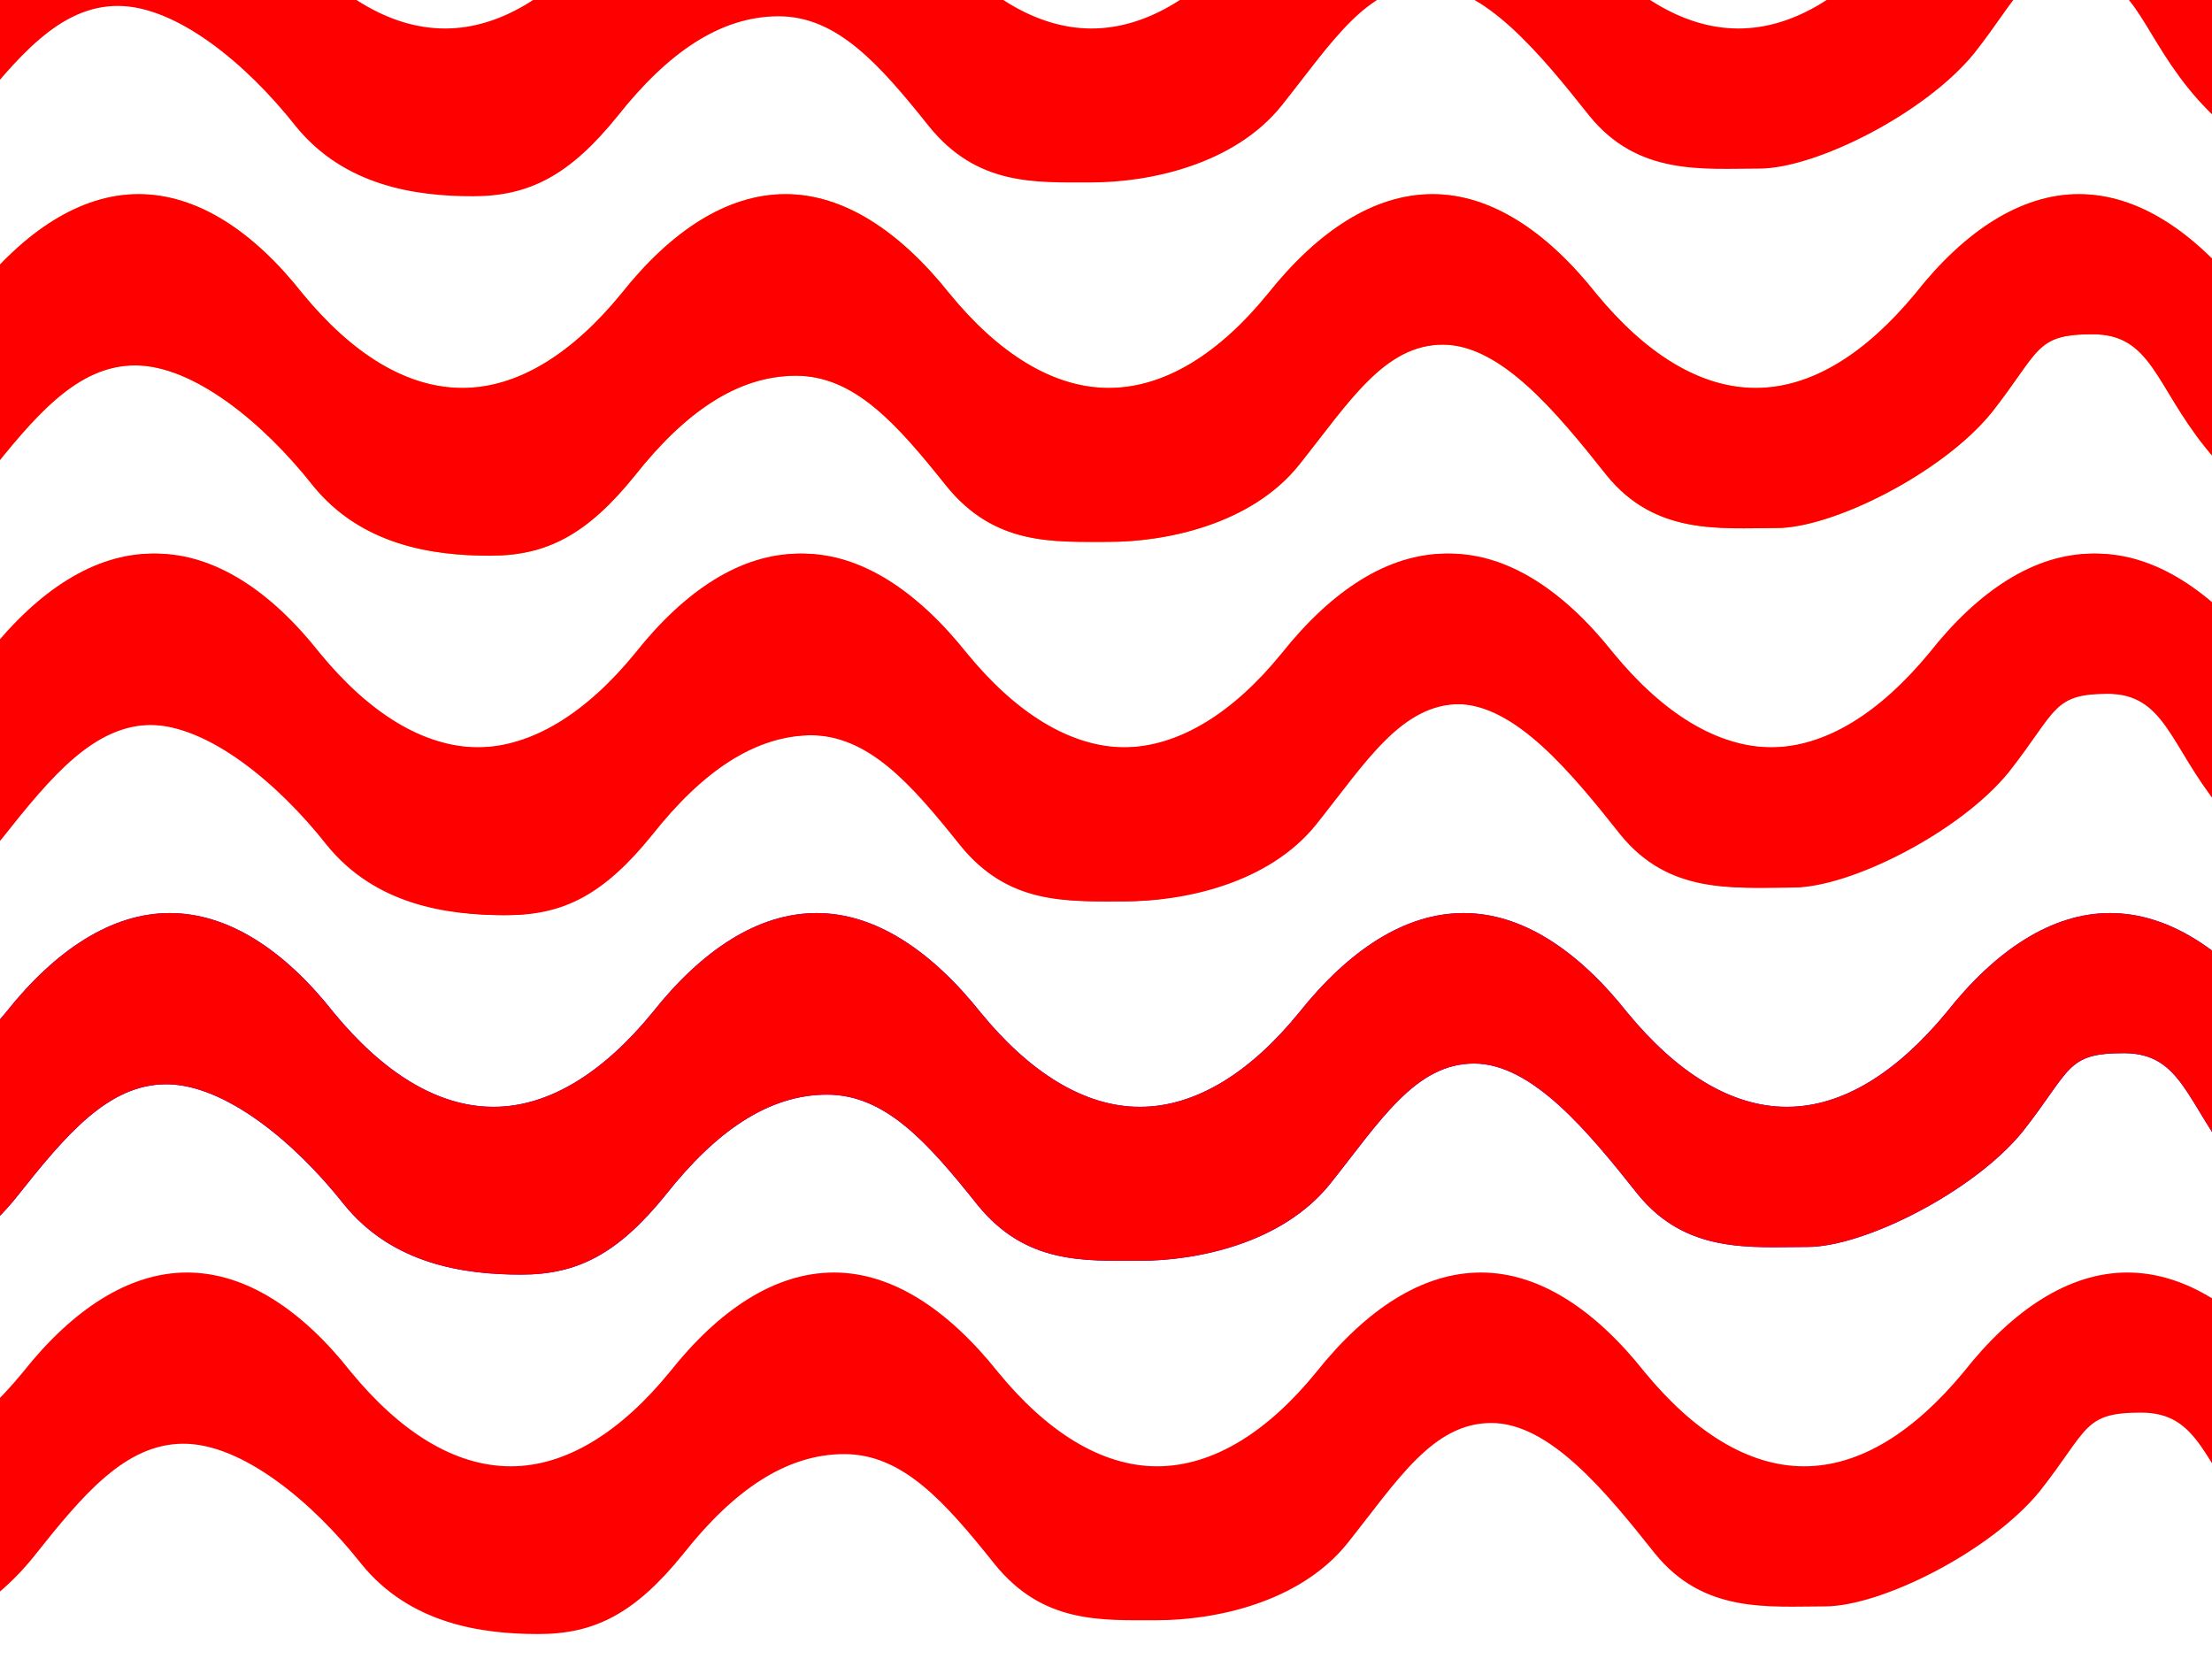 <?xml version="1.0"?><svg width="640" height="480" xmlns="http://www.w3.org/2000/svg">
 <!-- Created with SVG-edit - http://svg-edit.googlecode.com/ -->
 <g>
  <title>Layer 1</title>
  <path id="path7014" fill="#ff0000" fill-rule="nonzero" d="m707.991,474.781c-16.265,0 -41.985,-15.923 -55.888,-33.288c-14.539,-18.109 -15.622,-32.777 -32.614,-32.777c-16.811,0 -15.076,4.667 -29.342,22.777c-14.175,17.365 -45.805,33.288 -62.161,33.288c-16.356,0 -35.041,2.113 -49.125,-15.253c-14.357,-18.109 -30.567,-37.812 -47.377,-37.812c-16.992,0 -27.167,16.667 -41.614,34.777c-13.903,17.365 -38.714,22.288 -55.07,22.288c-16.265,0 -33.076,1.077 -47.07,-16.288c-14.448,-18.109 -26.622,-31.777 -43.433,-31.777c-16.992,0 -32.167,10.667 -46.524,28.777c-13.994,17.365 -25.714,23.288 -41.979,23.288c-16.447,0 -37.167,-2.923 -51.251,-20.289c-14.266,-18.109 -34.531,-34.777 -51.433,-34.777c-16.81,0 -29.076,14.667 -43.433,32.777c-13.994,17.366 -33.714,26.289 -50.07,26.289l1,-52.537c16.356,0 32.076,-10.171 46.07,-27.288c14.357,-18.109 30.622,-28.777 47.433,-28.777c16.901,0 33.167,10.667 47.433,28.777c14.084,17.117 29.805,27.288 46.251,27.288c16.265,0 31.985,-10.171 45.979,-27.288c14.357,-18.109 30.531,-28.777 47.524,-28.777c16.81,0 32.985,10.667 47.433,28.777c13.994,17.117 29.805,27.288 46.07,27.288c16.356,0 32.167,-10.171 46.07,-27.288c14.448,-18.109 30.622,-28.777 47.614,-28.777c16.81,0 32.985,10.667 47.342,28.777c14.084,17.117 29.805,27.288 46.161,27.288c16.356,0 31.985,-10.171 46.161,-27.288c14.266,-18.109 30.531,-28.777 47.342,-28.777c16.992,0 33.076,10.667 47.614,28.777c13.903,17.117 29.623,27.288 45.888,27.288l-1,50.537z"/>
  <path id="svg_1" fill="#0000ff" fill-rule="nonzero" d="m702.991,370.781c-16.265,0 -41.985,-15.923 -55.888,-33.288c-14.539,-18.109 -15.622,-32.777 -32.614,-32.777c-16.811,0 -15.076,4.667 -29.342,22.777c-14.175,17.365 -45.805,33.288 -62.161,33.288c-16.356,0 -35.041,2.113 -49.125,-15.253c-14.357,-18.109 -30.567,-37.812 -47.377,-37.812c-16.992,0 -27.167,16.667 -41.614,34.777c-13.903,17.365 -38.714,22.288 -55.07,22.288c-16.265,0 -33.076,1.077 -47.07,-16.288c-14.448,-18.109 -26.622,-31.777 -43.433,-31.777c-16.992,0 -32.167,10.667 -46.524,28.777c-13.994,17.365 -25.714,23.288 -41.979,23.288c-16.447,0 -37.167,-2.923 -51.251,-20.289c-14.266,-18.109 -34.531,-34.777 -51.433,-34.777c-16.81,0 -29.076,14.667 -43.433,32.777c-13.994,17.366 -33.714,26.289 -50.07,26.289l1,-52.537c16.356,0 32.076,-10.171 46.07,-27.288c14.357,-18.109 30.622,-28.777 47.433,-28.777c16.901,0 33.167,10.667 47.433,28.777c14.084,17.117 29.805,27.288 46.251,27.288c16.265,0 31.985,-10.171 45.979,-27.288c14.357,-18.109 30.531,-28.777 47.524,-28.777c16.81,0 32.985,10.667 47.433,28.777c13.994,17.117 29.805,27.288 46.07,27.288c16.356,0 32.167,-10.171 46.07,-27.288c14.448,-18.109 30.622,-28.777 47.614,-28.777c16.81,0 32.985,10.667 47.342,28.777c14.084,17.117 29.805,27.288 46.161,27.288c16.356,0 31.985,-10.171 46.161,-27.288c14.266,-18.109 30.531,-28.777 47.342,-28.777c16.992,0 33.076,10.667 47.614,28.777c13.903,17.117 29.623,27.288 45.888,27.288l-1,50.537z"/>
  <path id="svg_2" fill="#ff0000" fill-rule="nonzero" d="m702.991,370.781c-16.265,0 -41.985,-15.923 -55.888,-33.288c-14.539,-18.109 -15.622,-32.777 -32.614,-32.777c-16.811,0 -15.076,4.667 -29.342,22.777c-14.175,17.365 -45.805,33.288 -62.161,33.288c-16.356,0 -35.041,2.113 -49.125,-15.253c-14.357,-18.109 -30.567,-37.812 -47.377,-37.812c-16.992,0 -27.167,16.667 -41.614,34.777c-13.903,17.365 -38.714,22.288 -55.07,22.288c-16.265,0 -33.076,1.077 -47.07,-16.288c-14.448,-18.109 -26.622,-31.777 -43.433,-31.777c-16.992,0 -32.167,10.667 -46.524,28.777c-13.994,17.365 -25.714,23.288 -41.979,23.288c-16.447,0 -37.167,-2.923 -51.251,-20.289c-14.266,-18.109 -34.531,-34.777 -51.433,-34.777c-16.81,0 -29.076,14.667 -43.433,32.777c-13.994,17.366 -33.714,26.289 -50.07,26.289l1,-52.537c16.356,0 32.076,-10.171 46.07,-27.288c14.357,-18.109 30.622,-28.777 47.433,-28.777c16.901,0 33.167,10.667 47.433,28.777c14.084,17.117 29.805,27.288 46.251,27.288c16.265,0 31.985,-10.171 45.979,-27.288c14.357,-18.109 30.531,-28.777 47.524,-28.777c16.81,0 32.985,10.667 47.433,28.777c13.994,17.117 29.805,27.288 46.07,27.288c16.356,0 32.167,-10.171 46.07,-27.288c14.448,-18.109 30.622,-28.777 47.614,-28.777c16.81,0 32.985,10.667 47.342,28.777c14.084,17.117 29.805,27.288 46.161,27.288c16.356,0 31.985,-10.171 46.161,-27.288c14.266,-18.109 30.531,-28.777 47.342,-28.777c16.992,0 33.076,10.667 47.614,28.777c13.903,17.117 29.623,27.288 45.888,27.288l-1,50.537z"/>
  <path id="svg_3" fill="#ff0000" fill-rule="nonzero" d="m697.991,266.781c-16.265,0 -41.985,-15.923 -55.888,-33.288c-14.539,-18.109 -15.622,-32.777 -32.614,-32.777c-16.811,0 -15.076,4.667 -29.342,22.777c-14.175,17.365 -45.805,33.288 -62.161,33.288c-16.356,0 -35.041,2.113 -49.125,-15.253c-14.357,-18.109 -30.567,-37.812 -47.377,-37.812c-16.992,0 -27.167,16.667 -41.614,34.777c-13.903,17.365 -38.714,22.288 -55.07,22.288c-16.265,0 -33.076,1.077 -47.07,-16.288c-14.448,-18.109 -26.622,-31.777 -43.433,-31.777c-16.992,0 -32.167,10.667 -46.524,28.777c-13.994,17.365 -25.714,23.288 -41.979,23.288c-16.447,0 -37.167,-2.923 -51.251,-20.289c-14.266,-18.109 -34.531,-34.777 -51.433,-34.777c-16.81,0 -29.076,14.667 -43.433,32.777c-13.994,17.366 -33.714,26.289 -50.07,26.289l1,-52.537c16.356,0 32.076,-10.171 46.07,-27.288c14.357,-18.109 30.622,-28.777 47.433,-28.777c16.901,0 33.167,10.667 47.433,28.777c14.084,17.117 29.805,27.288 46.251,27.288c16.265,0 31.985,-10.171 45.979,-27.288c14.357,-18.109 30.531,-28.777 47.524,-28.777c16.81,0 32.985,10.667 47.433,28.777c13.994,17.117 29.805,27.288 46.07,27.288c16.356,0 32.167,-10.171 46.07,-27.288c14.448,-18.109 30.622,-28.777 47.614,-28.777c16.81,0 32.985,10.667 47.342,28.777c14.084,17.117 29.805,27.288 46.161,27.288c16.356,0 31.985,-10.171 46.161,-27.288c14.266,-18.109 30.531,-28.777 47.342,-28.777c16.992,0 33.076,10.667 47.614,28.777c13.903,17.117 29.623,27.288 45.888,27.288l-1,50.537z"/>
  <path id="svg_4" fill="#ff0000" fill-rule="nonzero" d="m698.991,266.781c-16.265,0 -41.985,-15.923 -55.888,-33.288c-14.539,-18.109 -15.622,-32.777 -32.614,-32.777c-16.811,0 -15.076,4.667 -29.342,22.777c-14.175,17.365 -45.805,33.288 -62.161,33.288c-16.356,0 -35.041,2.113 -49.125,-15.253c-14.357,-18.109 -30.567,-37.812 -47.377,-37.812c-16.992,0 -27.167,16.667 -41.614,34.777c-13.903,17.365 -38.714,22.288 -55.07,22.288c-16.265,0 -33.076,1.077 -47.07,-16.288c-14.448,-18.109 -26.622,-31.777 -43.433,-31.777c-16.992,0 -32.167,10.667 -46.524,28.777c-13.994,17.365 -25.714,23.288 -41.979,23.288c-16.447,0 -37.167,-2.923 -51.251,-20.289c-14.266,-18.109 -34.531,-34.777 -51.433,-34.777c-16.81,0 -29.076,14.667 -43.433,32.777c-13.994,17.366 -33.714,26.289 -50.07,26.289l1,-52.537c16.356,0 32.076,-10.171 46.07,-27.288c14.357,-18.109 30.622,-28.777 47.433,-28.777c16.901,0 33.167,10.667 47.433,28.777c14.084,17.117 29.805,27.288 46.251,27.288c16.265,0 31.985,-10.171 45.979,-27.288c14.357,-18.109 30.531,-28.777 47.524,-28.777c16.81,0 32.985,10.667 47.433,28.777c13.994,17.117 29.805,27.288 46.07,27.288c16.356,0 32.167,-10.171 46.07,-27.288c14.448,-18.109 30.622,-28.777 47.614,-28.777c16.81,0 32.985,10.667 47.342,28.777c14.084,17.117 29.805,27.288 46.161,27.288c16.356,0 31.985,-10.171 46.161,-27.288c14.266,-18.109 30.531,-28.777 47.342,-28.777c16.992,0 33.076,10.667 47.614,28.777c13.903,17.117 29.623,27.288 45.888,27.288l-1,50.537z"/>
  <path id="svg_5" fill="#ff7f00" fill-rule="nonzero" d="m693.991,162.781c-16.265,0 -41.985,-15.923 -55.888,-33.288c-14.539,-18.109 -15.622,-32.777 -32.614,-32.777c-16.811,0 -15.076,4.667 -29.342,22.777c-14.175,17.365 -45.805,33.288 -62.161,33.288c-16.356,0 -35.041,2.113 -49.125,-15.253c-14.357,-18.109 -30.567,-37.812 -47.377,-37.812c-16.992,0 -27.167,16.667 -41.614,34.777c-13.903,17.365 -38.714,22.288 -55.07,22.288c-16.265,0 -33.076,1.077 -47.07,-16.288c-14.448,-18.109 -26.622,-31.777 -43.433,-31.777c-16.992,0 -32.167,10.667 -46.524,28.777c-13.994,17.365 -25.714,23.288 -41.979,23.288c-16.447,0 -37.167,-2.923 -51.251,-20.289c-14.266,-18.109 -34.531,-34.777 -51.433,-34.777c-16.81,0 -29.076,14.667 -43.433,32.777c-13.994,17.366 -33.714,26.289 -50.07,26.289l1,-52.537c16.356,0 32.076,-10.171 46.07,-27.288c14.357,-18.109 30.622,-28.777 47.433,-28.777c16.901,0 33.167,10.667 47.433,28.777c14.084,17.117 29.805,27.288 46.251,27.288c16.265,0 31.985,-10.171 45.979,-27.288c14.357,-18.109 30.531,-28.777 47.524,-28.777c16.81,0 32.985,10.667 47.433,28.777c13.994,17.117 29.805,27.288 46.07,27.288c16.356,0 32.167,-10.171 46.07,-27.288c14.448,-18.109 30.622,-28.777 47.614,-28.777c16.81,0 32.985,10.667 47.342,28.777c14.084,17.117 29.805,27.288 46.161,27.288c16.356,0 31.985,-10.171 46.161,-27.288c14.266,-18.109 30.531,-28.777 47.342,-28.777c16.992,0 33.076,10.667 47.614,28.777c13.903,17.117 29.623,27.288 45.888,27.288l-1,50.537z"/>
  <path id="svg_6" fill="#ff0000" fill-rule="nonzero" d="m693.991,162.781c-16.265,0 -41.985,-15.923 -55.888,-33.288c-14.539,-18.109 -15.622,-32.777 -32.614,-32.777c-16.811,0 -15.076,4.667 -29.342,22.777c-14.175,17.365 -45.805,33.288 -62.161,33.288c-16.356,0 -35.041,2.113 -49.125,-15.253c-14.357,-18.109 -30.567,-37.812 -47.377,-37.812c-16.992,0 -27.167,16.667 -41.614,34.777c-13.903,17.365 -38.714,22.288 -55.07,22.288c-16.265,0 -33.076,1.077 -47.07,-16.288c-14.448,-18.109 -26.622,-31.777 -43.433,-31.777c-16.992,0 -32.167,10.667 -46.524,28.777c-13.994,17.365 -25.714,23.288 -41.979,23.288c-16.447,0 -37.167,-2.923 -51.251,-20.289c-14.266,-18.109 -34.531,-34.777 -51.433,-34.777c-16.81,0 -29.076,14.667 -43.433,32.777c-13.994,17.366 -33.714,26.289 -50.07,26.289l1,-52.537c16.356,0 32.076,-10.171 46.07,-27.288c14.357,-18.109 30.622,-28.777 47.433,-28.777c16.901,0 33.167,10.667 47.433,28.777c14.084,17.117 29.805,27.288 46.251,27.288c16.265,0 31.985,-10.171 45.979,-27.288c14.357,-18.109 30.531,-28.777 47.524,-28.777c16.81,0 32.985,10.667 47.433,28.777c13.994,17.117 29.805,27.288 46.07,27.288c16.356,0 32.167,-10.171 46.07,-27.288c14.448,-18.109 30.622,-28.777 47.614,-28.777c16.81,0 32.985,10.667 47.342,28.777c14.084,17.117 29.805,27.288 46.161,27.288c16.356,0 31.985,-10.171 46.161,-27.288c14.266,-18.109 30.531,-28.777 47.342,-28.777c16.992,0 33.076,10.667 47.614,28.777c13.903,17.117 29.623,27.288 45.888,27.288l-1,50.537z"/>
  <path id="svg_7" fill="#ff0000" fill-rule="nonzero" d="m688.991,58.781c-16.265,0 -41.985,-15.923 -55.888,-33.288c-14.539,-18.109 -15.622,-32.777 -32.614,-32.777c-16.811,0 -15.076,4.667 -29.342,22.777c-14.175,17.365 -45.805,33.288 -62.161,33.288c-16.356,0 -35.041,2.113 -49.125,-15.253c-14.357,-18.109 -30.567,-37.812 -47.377,-37.812c-16.992,0 -27.167,16.667 -41.614,34.777c-13.903,17.365 -38.714,22.288 -55.07,22.288c-16.265,0 -33.076,1.077 -47.07,-16.288c-14.448,-18.109 -26.622,-31.777 -43.433,-31.777c-16.992,0 -32.167,10.667 -46.524,28.777c-13.994,17.365 -25.714,23.288 -41.979,23.288c-16.447,0 -37.167,-2.923 -51.251,-20.289c-14.266,-18.109 -34.531,-34.777 -51.433,-34.777c-16.81,0 -29.076,14.667 -43.433,32.777c-13.994,17.366 -33.714,26.289 -50.07,26.289l1,-52.537c16.356,0 32.076,-10.171 46.07,-27.288c14.357,-18.109 30.622,-28.777 47.433,-28.777c16.901,0 33.167,10.667 47.433,28.777c14.084,17.117 29.805,27.288 46.251,27.288c16.265,0 31.985,-10.171 45.979,-27.288c14.357,-18.109 30.531,-28.777 47.524,-28.777c16.81,0 32.985,10.667 47.433,28.777c13.994,17.117 29.805,27.288 46.07,27.288c16.356,0 32.167,-10.171 46.07,-27.288c14.448,-18.109 30.622,-28.777 47.614,-28.777c16.81,0 32.985,10.667 47.342,28.777c14.084,17.117 29.805,27.288 46.161,27.288c16.356,0 31.985,-10.171 46.161,-27.288c14.266,-18.109 30.531,-28.777 47.342,-28.777c16.992,0 33.076,10.667 47.614,28.777c13.903,17.117 29.623,27.288 45.888,27.288l-1,50.537z"/>
 </g>
</svg>